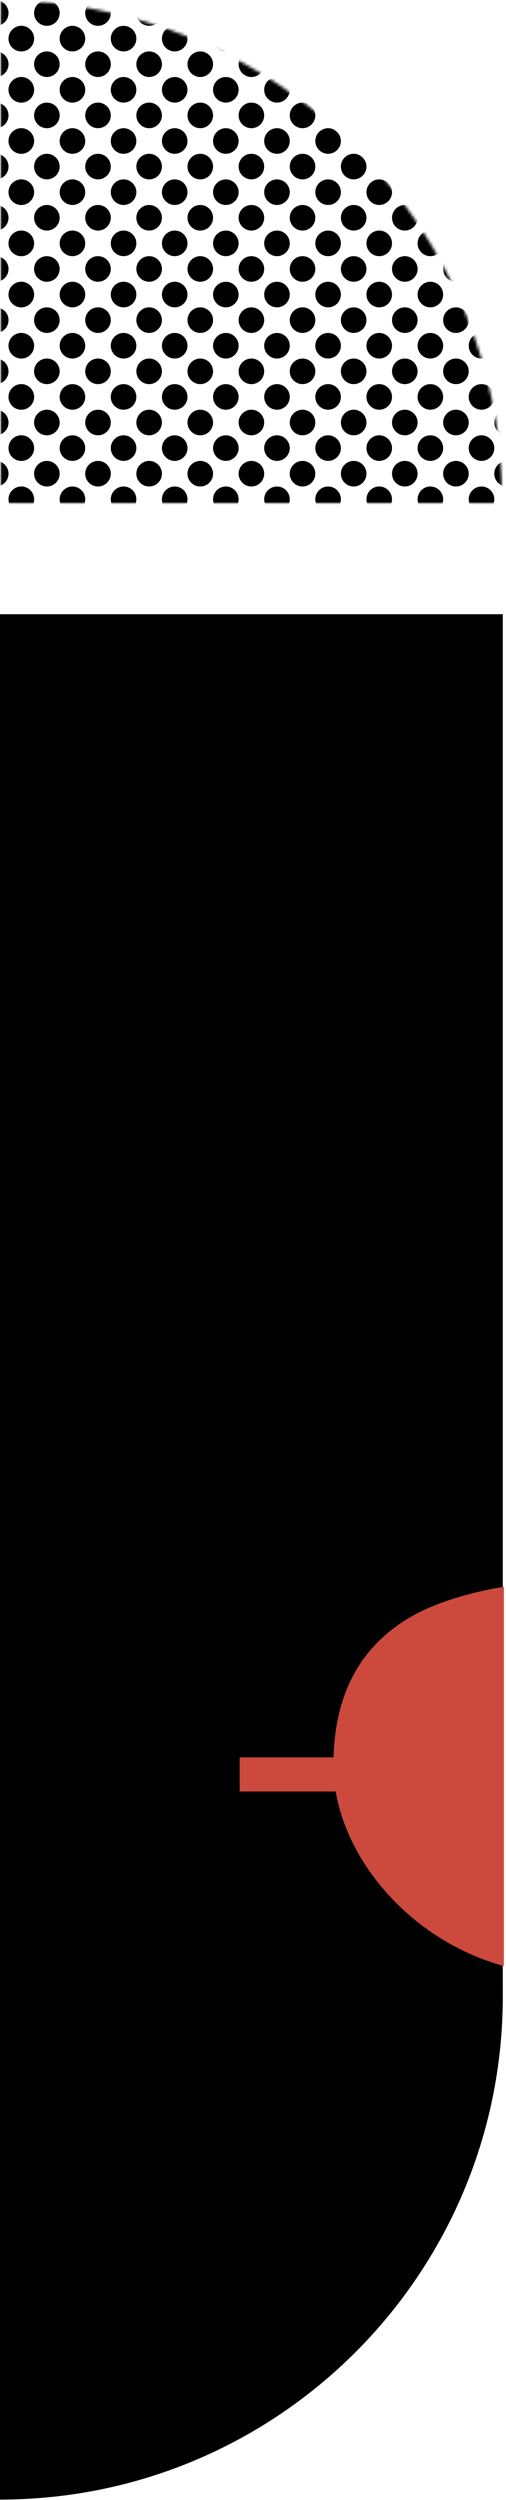 <svg width="171" height="844" viewBox="0 0 171 844" fill="none" xmlns="http://www.w3.org/2000/svg">
<path d="M169.92 673.921C169.92 767.765 93.844 843.841 -7.62939e-05 843.841L-9.14006e-05 671.041L169.92 671.041L169.92 673.921Z" fill="black"/>
<rect width="169.92" height="466.56" transform="matrix(-1 0 0 1 169.92 207.36)" fill="black"/>
<mask id="mask0_339_3615" style="mask-type:alpha" maskUnits="userSpaceOnUse" x="0" y="0" width="171" height="171">
<rect x="0.08" y="0.08" width="170" height="170" fill="#D9D9D9"/>
</mask>
<g mask="url(#mask0_339_3615)">
<mask id="mask1_339_3615" style="mask-type:alpha" maskUnits="userSpaceOnUse" x="-1" y="0" width="171" height="170">
<path d="M169.92 170C169.92 147.686 165.525 125.59 156.985 104.974C148.446 84.359 135.93 65.627 120.151 49.848C104.373 34.07 85.641 21.553 65.025 13.014C44.41 4.475 22.314 0.08 -0 0.08V170H169.92Z" fill="#F4C247"/>
</mask>
<g mask="url(#mask1_339_3615)">
<mask id="mask2_339_3615" style="mask-type:alpha" maskUnits="userSpaceOnUse" x="0" y="-67" width="170" height="240">
<rect y="-66.16" width="169.92" height="239.04" fill="#1B1C18"/>
</mask>
<g mask="url(#mask2_339_3615)">
<circle cx="-1.44" cy="21.679" r="4.32" fill="black"/>
<circle cx="-1.44" cy="56.24" r="4.32" fill="black"/>
<circle cx="-1.44" cy="90.799" r="4.32" fill="black"/>
<circle cx="-1.44" cy="125.36" r="4.32" fill="black"/>
<circle cx="7.2" cy="30.319" r="4.32" fill="black"/>
<circle cx="7.2" cy="64.879" r="4.32" fill="black"/>
<circle cx="7.2" cy="99.439" r="4.32" fill="black"/>
<circle cx="7.2" cy="133.999" r="4.32" fill="black"/>
<circle cx="7.2" cy="13.039" r="4.32" fill="black"/>
<circle cx="7.2" cy="47.599" r="4.32" fill="black"/>
<circle cx="7.2" cy="82.159" r="4.32" fill="black"/>
<circle cx="7.2" cy="116.72" r="4.32" fill="black"/>
<circle cx="7.2" cy="151.279" r="4.32" fill="black"/>
<circle cx="7.2" cy="168.559" r="4.32" fill="black"/>
<circle cx="7.2" cy="30.319" r="4.32" fill="black"/>
<circle cx="7.2" cy="64.879" r="4.32" fill="black"/>
<circle cx="7.2" cy="99.439" r="4.32" fill="black"/>
<circle cx="7.2" cy="133.999" r="4.32" fill="black"/>
<circle cx="7.2" cy="13.039" r="4.32" fill="black"/>
<circle cx="7.2" cy="47.599" r="4.32" fill="black"/>
<circle cx="7.2" cy="82.159" r="4.32" fill="black"/>
<circle cx="7.2" cy="116.72" r="4.32" fill="black"/>
<circle cx="7.2" cy="151.279" r="4.32" fill="black"/>
<circle cx="7.2" cy="168.559" r="4.32" fill="black"/>
<circle cx="24.48" cy="30.319" r="4.32" fill="black"/>
<circle cx="24.48" cy="64.879" r="4.32" fill="black"/>
<circle cx="24.48" cy="99.439" r="4.32" fill="black"/>
<circle cx="24.48" cy="133.999" r="4.32" fill="black"/>
<circle cx="24.48" cy="13.039" r="4.32" fill="black"/>
<circle cx="24.48" cy="47.599" r="4.32" fill="black"/>
<circle cx="24.48" cy="82.159" r="4.32" fill="black"/>
<circle cx="24.48" cy="116.72" r="4.32" fill="black"/>
<circle cx="24.48" cy="151.279" r="4.32" fill="black"/>
<circle cx="24.48" cy="168.559" r="4.32" fill="black"/>
<circle cx="41.76" cy="30.319" r="4.32" fill="black"/>
<circle cx="41.76" cy="64.879" r="4.32" fill="black"/>
<circle cx="41.76" cy="99.439" r="4.32" fill="black"/>
<circle cx="41.76" cy="133.999" r="4.32" fill="black"/>
<circle cx="41.76" cy="13.039" r="4.32" fill="black"/>
<circle cx="41.76" cy="47.599" r="4.32" fill="black"/>
<circle cx="41.76" cy="82.159" r="4.32" fill="black"/>
<circle cx="41.76" cy="116.72" r="4.32" fill="black"/>
<circle cx="41.76" cy="151.279" r="4.32" fill="black"/>
<circle cx="41.76" cy="168.559" r="4.32" fill="black"/>
<circle cx="59.04" cy="30.319" r="4.32" fill="black"/>
<circle cx="59.04" cy="64.879" r="4.32" fill="black"/>
<circle cx="59.04" cy="99.439" r="4.32" fill="black"/>
<circle cx="59.04" cy="133.999" r="4.32" fill="black"/>
<circle cx="59.04" cy="13.039" r="4.32" fill="black"/>
<circle cx="59.04" cy="47.599" r="4.32" fill="black"/>
<circle cx="59.04" cy="82.159" r="4.32" fill="black"/>
<circle cx="59.04" cy="116.72" r="4.32" fill="black"/>
<circle cx="59.04" cy="151.279" r="4.32" fill="black"/>
<circle cx="59.04" cy="168.559" r="4.32" fill="black"/>
<circle cx="76.32" cy="30.319" r="4.32" fill="black"/>
<circle cx="76.32" cy="64.879" r="4.32" fill="black"/>
<circle cx="76.32" cy="99.439" r="4.32" fill="black"/>
<circle cx="76.32" cy="133.999" r="4.32" fill="black"/>
<circle cx="76.32" cy="13.039" r="4.32" fill="black"/>
<circle cx="76.32" cy="47.599" r="4.32" fill="black"/>
<circle cx="76.32" cy="82.159" r="4.32" fill="black"/>
<circle cx="76.32" cy="116.72" r="4.32" fill="black"/>
<circle cx="76.32" cy="151.279" r="4.32" fill="black"/>
<circle cx="76.32" cy="168.559" r="4.32" fill="black"/>
<circle cx="93.6" cy="30.319" r="4.32" fill="black"/>
<circle cx="93.6" cy="64.879" r="4.32" fill="black"/>
<circle cx="93.6" cy="99.439" r="4.32" fill="black"/>
<circle cx="93.6" cy="133.999" r="4.32" fill="black"/>
<circle cx="93.6" cy="13.039" r="4.32" fill="black"/>
<circle cx="93.6" cy="47.599" r="4.32" fill="black"/>
<circle cx="93.6" cy="82.159" r="4.32" fill="black"/>
<circle cx="93.6" cy="116.72" r="4.32" fill="black"/>
<circle cx="93.6" cy="151.279" r="4.32" fill="black"/>
<circle cx="93.6" cy="168.559" r="4.32" fill="black"/>
<circle cx="110.879" cy="30.319" r="4.32" fill="black"/>
<circle cx="110.879" cy="64.879" r="4.32" fill="black"/>
<circle cx="110.879" cy="99.439" r="4.32" fill="black"/>
<circle cx="110.879" cy="133.999" r="4.32" fill="black"/>
<circle cx="110.879" cy="13.039" r="4.32" fill="black"/>
<circle cx="110.879" cy="47.599" r="4.32" fill="black"/>
<circle cx="110.879" cy="82.159" r="4.32" fill="black"/>
<circle cx="110.879" cy="116.72" r="4.32" fill="black"/>
<circle cx="110.879" cy="151.279" r="4.32" fill="black"/>
<circle cx="110.879" cy="168.559" r="4.32" fill="black"/>
<circle cx="128.16" cy="30.319" r="4.32" fill="black"/>
<circle cx="128.16" cy="64.879" r="4.32" fill="black"/>
<circle cx="128.16" cy="99.439" r="4.32" fill="black"/>
<circle cx="128.16" cy="133.999" r="4.32" fill="black"/>
<circle cx="128.16" cy="13.039" r="4.32" fill="black"/>
<circle cx="128.16" cy="47.599" r="4.32" fill="black"/>
<circle cx="128.16" cy="82.159" r="4.32" fill="black"/>
<circle cx="128.16" cy="116.72" r="4.32" fill="black"/>
<circle cx="128.16" cy="151.279" r="4.32" fill="black"/>
<circle cx="128.16" cy="168.559" r="4.32" fill="black"/>
<circle cx="145.44" cy="30.319" r="4.32" fill="black"/>
<circle cx="145.44" cy="64.879" r="4.32" fill="black"/>
<circle cx="145.44" cy="99.439" r="4.32" fill="black"/>
<circle cx="145.44" cy="133.999" r="4.32" fill="black"/>
<circle cx="145.44" cy="13.039" r="4.32" fill="black"/>
<circle cx="145.44" cy="47.599" r="4.32" fill="black"/>
<circle cx="145.44" cy="82.159" r="4.32" fill="black"/>
<circle cx="145.44" cy="116.72" r="4.32" fill="black"/>
<circle cx="145.44" cy="151.279" r="4.32" fill="black"/>
<circle cx="145.44" cy="168.559" r="4.32" fill="black"/>
<circle cx="162.72" cy="30.319" r="4.32" fill="black"/>
<circle cx="162.72" cy="64.879" r="4.32" fill="black"/>
<circle cx="162.72" cy="99.439" r="4.32" fill="black"/>
<circle cx="162.72" cy="133.999" r="4.32" fill="black"/>
<circle cx="162.72" cy="13.039" r="4.32" fill="black"/>
<circle cx="162.72" cy="47.599" r="4.32" fill="black"/>
<circle cx="162.72" cy="82.159" r="4.32" fill="black"/>
<circle cx="162.72" cy="116.72" r="4.32" fill="black"/>
<circle cx="162.72" cy="151.279" r="4.32" fill="black"/>
<circle cx="162.72" cy="168.559" r="4.32" fill="black"/>
<circle cx="-1.44" cy="4.4" r="4.32" fill="black"/>
<circle cx="-1.44" cy="38.959" r="4.32" fill="black"/>
<circle cx="-1.44" cy="73.519" r="4.32" fill="black"/>
<circle cx="-1.44" cy="108.079" r="4.32" fill="black"/>
<circle cx="-1.44" cy="142.639" r="4.32" fill="black"/>
<circle cx="-1.44" cy="159.919" r="4.32" fill="black"/>
<circle cx="15.839" cy="4.4" r="4.32" fill="black"/>
<circle cx="15.839" cy="38.959" r="4.32" fill="black"/>
<circle cx="15.839" cy="73.519" r="4.32" fill="black"/>
<circle cx="15.839" cy="108.079" r="4.32" fill="black"/>
<circle cx="15.839" cy="142.639" r="4.32" fill="black"/>
<circle cx="15.839" cy="159.919" r="4.32" fill="black"/>
<circle cx="33.12" cy="4.4" r="4.32" fill="black"/>
<circle cx="33.12" cy="38.959" r="4.32" fill="black"/>
<circle cx="33.12" cy="73.519" r="4.32" fill="black"/>
<circle cx="33.12" cy="108.079" r="4.32" fill="black"/>
<circle cx="33.12" cy="142.639" r="4.32" fill="black"/>
<circle cx="33.12" cy="159.919" r="4.32" fill="black"/>
<circle cx="50.4" cy="4.4" r="4.32" fill="black"/>
<circle cx="50.4" cy="38.959" r="4.32" fill="black"/>
<circle cx="50.4" cy="73.519" r="4.32" fill="black"/>
<circle cx="50.4" cy="108.079" r="4.32" fill="black"/>
<circle cx="50.4" cy="142.639" r="4.32" fill="black"/>
<circle cx="50.4" cy="159.919" r="4.32" fill="black"/>
<circle cx="67.68" cy="4.4" r="4.32" fill="black"/>
<circle cx="67.68" cy="38.959" r="4.32" fill="black"/>
<circle cx="67.68" cy="73.519" r="4.32" fill="black"/>
<circle cx="67.68" cy="108.079" r="4.32" fill="black"/>
<circle cx="67.68" cy="142.639" r="4.32" fill="black"/>
<circle cx="67.68" cy="159.919" r="4.32" fill="black"/>
<circle cx="84.96" cy="4.4" r="4.32" fill="black"/>
<circle cx="84.96" cy="38.959" r="4.32" fill="black"/>
<circle cx="84.96" cy="73.519" r="4.32" fill="black"/>
<circle cx="84.96" cy="108.079" r="4.32" fill="black"/>
<circle cx="84.96" cy="142.639" r="4.32" fill="black"/>
<circle cx="84.96" cy="159.919" r="4.32" fill="black"/>
<circle cx="102.24" cy="4.4" r="4.32" fill="black"/>
<circle cx="102.24" cy="38.959" r="4.32" fill="black"/>
<circle cx="102.24" cy="73.519" r="4.32" fill="black"/>
<circle cx="102.24" cy="108.079" r="4.32" fill="black"/>
<circle cx="102.24" cy="142.639" r="4.32" fill="black"/>
<circle cx="102.24" cy="159.919" r="4.32" fill="black"/>
<circle cx="119.52" cy="4.4" r="4.32" fill="black"/>
<circle cx="119.52" cy="38.959" r="4.32" fill="black"/>
<circle cx="119.52" cy="73.519" r="4.32" fill="black"/>
<circle cx="119.52" cy="108.079" r="4.32" fill="black"/>
<circle cx="119.52" cy="142.639" r="4.32" fill="black"/>
<circle cx="119.52" cy="159.919" r="4.32" fill="black"/>
<circle cx="136.8" cy="4.4" r="4.32" fill="black"/>
<circle cx="136.8" cy="38.959" r="4.32" fill="black"/>
<circle cx="136.8" cy="73.519" r="4.32" fill="black"/>
<circle cx="136.8" cy="108.079" r="4.32" fill="black"/>
<circle cx="136.8" cy="142.639" r="4.32" fill="black"/>
<circle cx="136.8" cy="159.919" r="4.32" fill="black"/>
<circle cx="154.08" cy="4.4" r="4.32" fill="black"/>
<circle cx="154.08" cy="38.959" r="4.32" fill="black"/>
<circle cx="154.08" cy="73.519" r="4.32" fill="black"/>
<circle cx="154.08" cy="108.079" r="4.32" fill="black"/>
<circle cx="154.08" cy="142.639" r="4.32" fill="black"/>
<circle cx="154.08" cy="159.919" r="4.32" fill="black"/>
<circle cx="171.36" cy="4.4" r="4.32" fill="black"/>
<circle cx="171.36" cy="38.959" r="4.32" fill="black"/>
<circle cx="171.36" cy="73.519" r="4.32" fill="black"/>
<circle cx="171.36" cy="108.079" r="4.32" fill="black"/>
<circle cx="171.36" cy="142.639" r="4.32" fill="black"/>
<circle cx="171.36" cy="159.919" r="4.32" fill="black"/>
<circle cx="15.839" cy="21.679" r="4.32" fill="black"/>
<circle cx="15.839" cy="56.24" r="4.32" fill="black"/>
<circle cx="15.839" cy="90.799" r="4.32" fill="black"/>
<circle cx="15.839" cy="125.36" r="4.32" fill="black"/>
<circle cx="33.12" cy="21.679" r="4.32" fill="black"/>
<circle cx="33.12" cy="56.24" r="4.32" fill="black"/>
<circle cx="33.12" cy="90.799" r="4.32" fill="black"/>
<circle cx="33.12" cy="125.36" r="4.32" fill="black"/>
<circle cx="50.4" cy="21.679" r="4.32" fill="black"/>
<circle cx="50.4" cy="56.24" r="4.32" fill="black"/>
<circle cx="50.4" cy="90.799" r="4.32" fill="black"/>
<circle cx="50.4" cy="125.36" r="4.32" fill="black"/>
<circle cx="67.68" cy="21.679" r="4.32" fill="black"/>
<circle cx="67.68" cy="56.24" r="4.32" fill="black"/>
<circle cx="67.68" cy="90.799" r="4.32" fill="black"/>
<circle cx="67.68" cy="125.36" r="4.32" fill="black"/>
<circle cx="84.96" cy="21.679" r="4.32" fill="black"/>
<circle cx="84.96" cy="56.24" r="4.32" fill="black"/>
<circle cx="84.96" cy="90.799" r="4.32" fill="black"/>
<circle cx="84.96" cy="125.36" r="4.32" fill="black"/>
<circle cx="102.24" cy="21.679" r="4.32" fill="black"/>
<circle cx="102.24" cy="56.24" r="4.32" fill="black"/>
<circle cx="102.24" cy="90.799" r="4.32" fill="black"/>
<circle cx="102.24" cy="125.36" r="4.32" fill="black"/>
<circle cx="119.52" cy="21.679" r="4.32" fill="black"/>
<circle cx="119.52" cy="56.24" r="4.32" fill="black"/>
<circle cx="119.52" cy="90.799" r="4.32" fill="black"/>
<circle cx="119.52" cy="125.36" r="4.32" fill="black"/>
<circle cx="136.8" cy="21.679" r="4.32" fill="black"/>
<circle cx="136.8" cy="56.24" r="4.32" fill="black"/>
<circle cx="136.8" cy="90.799" r="4.32" fill="black"/>
<circle cx="136.8" cy="125.36" r="4.32" fill="black"/>
<circle cx="154.08" cy="21.679" r="4.32" fill="black"/>
<circle cx="154.08" cy="56.24" r="4.32" fill="black"/>
<circle cx="154.08" cy="90.799" r="4.32" fill="black"/>
<circle cx="154.08" cy="125.36" r="4.32" fill="black"/>
<circle cx="171.36" cy="21.679" r="4.32" fill="black"/>
<circle cx="171.36" cy="56.24" r="4.32" fill="black"/>
<circle cx="171.36" cy="90.799" r="4.32" fill="black"/>
<circle cx="171.36" cy="125.36" r="4.32" fill="black"/>
</g>
</g>
</g>
<path fill-rule="evenodd" clip-rule="evenodd" d="M170.28 663.706C140.55 655.605 117.845 630.536 113.452 604.8H81V593.28H112.716C113.268 573.875 120.196 556.773 138.6 545.975C146.757 541.189 158.434 537.641 170.28 535.68V663.706Z" fill="#CB4A3D"/>
</svg>

